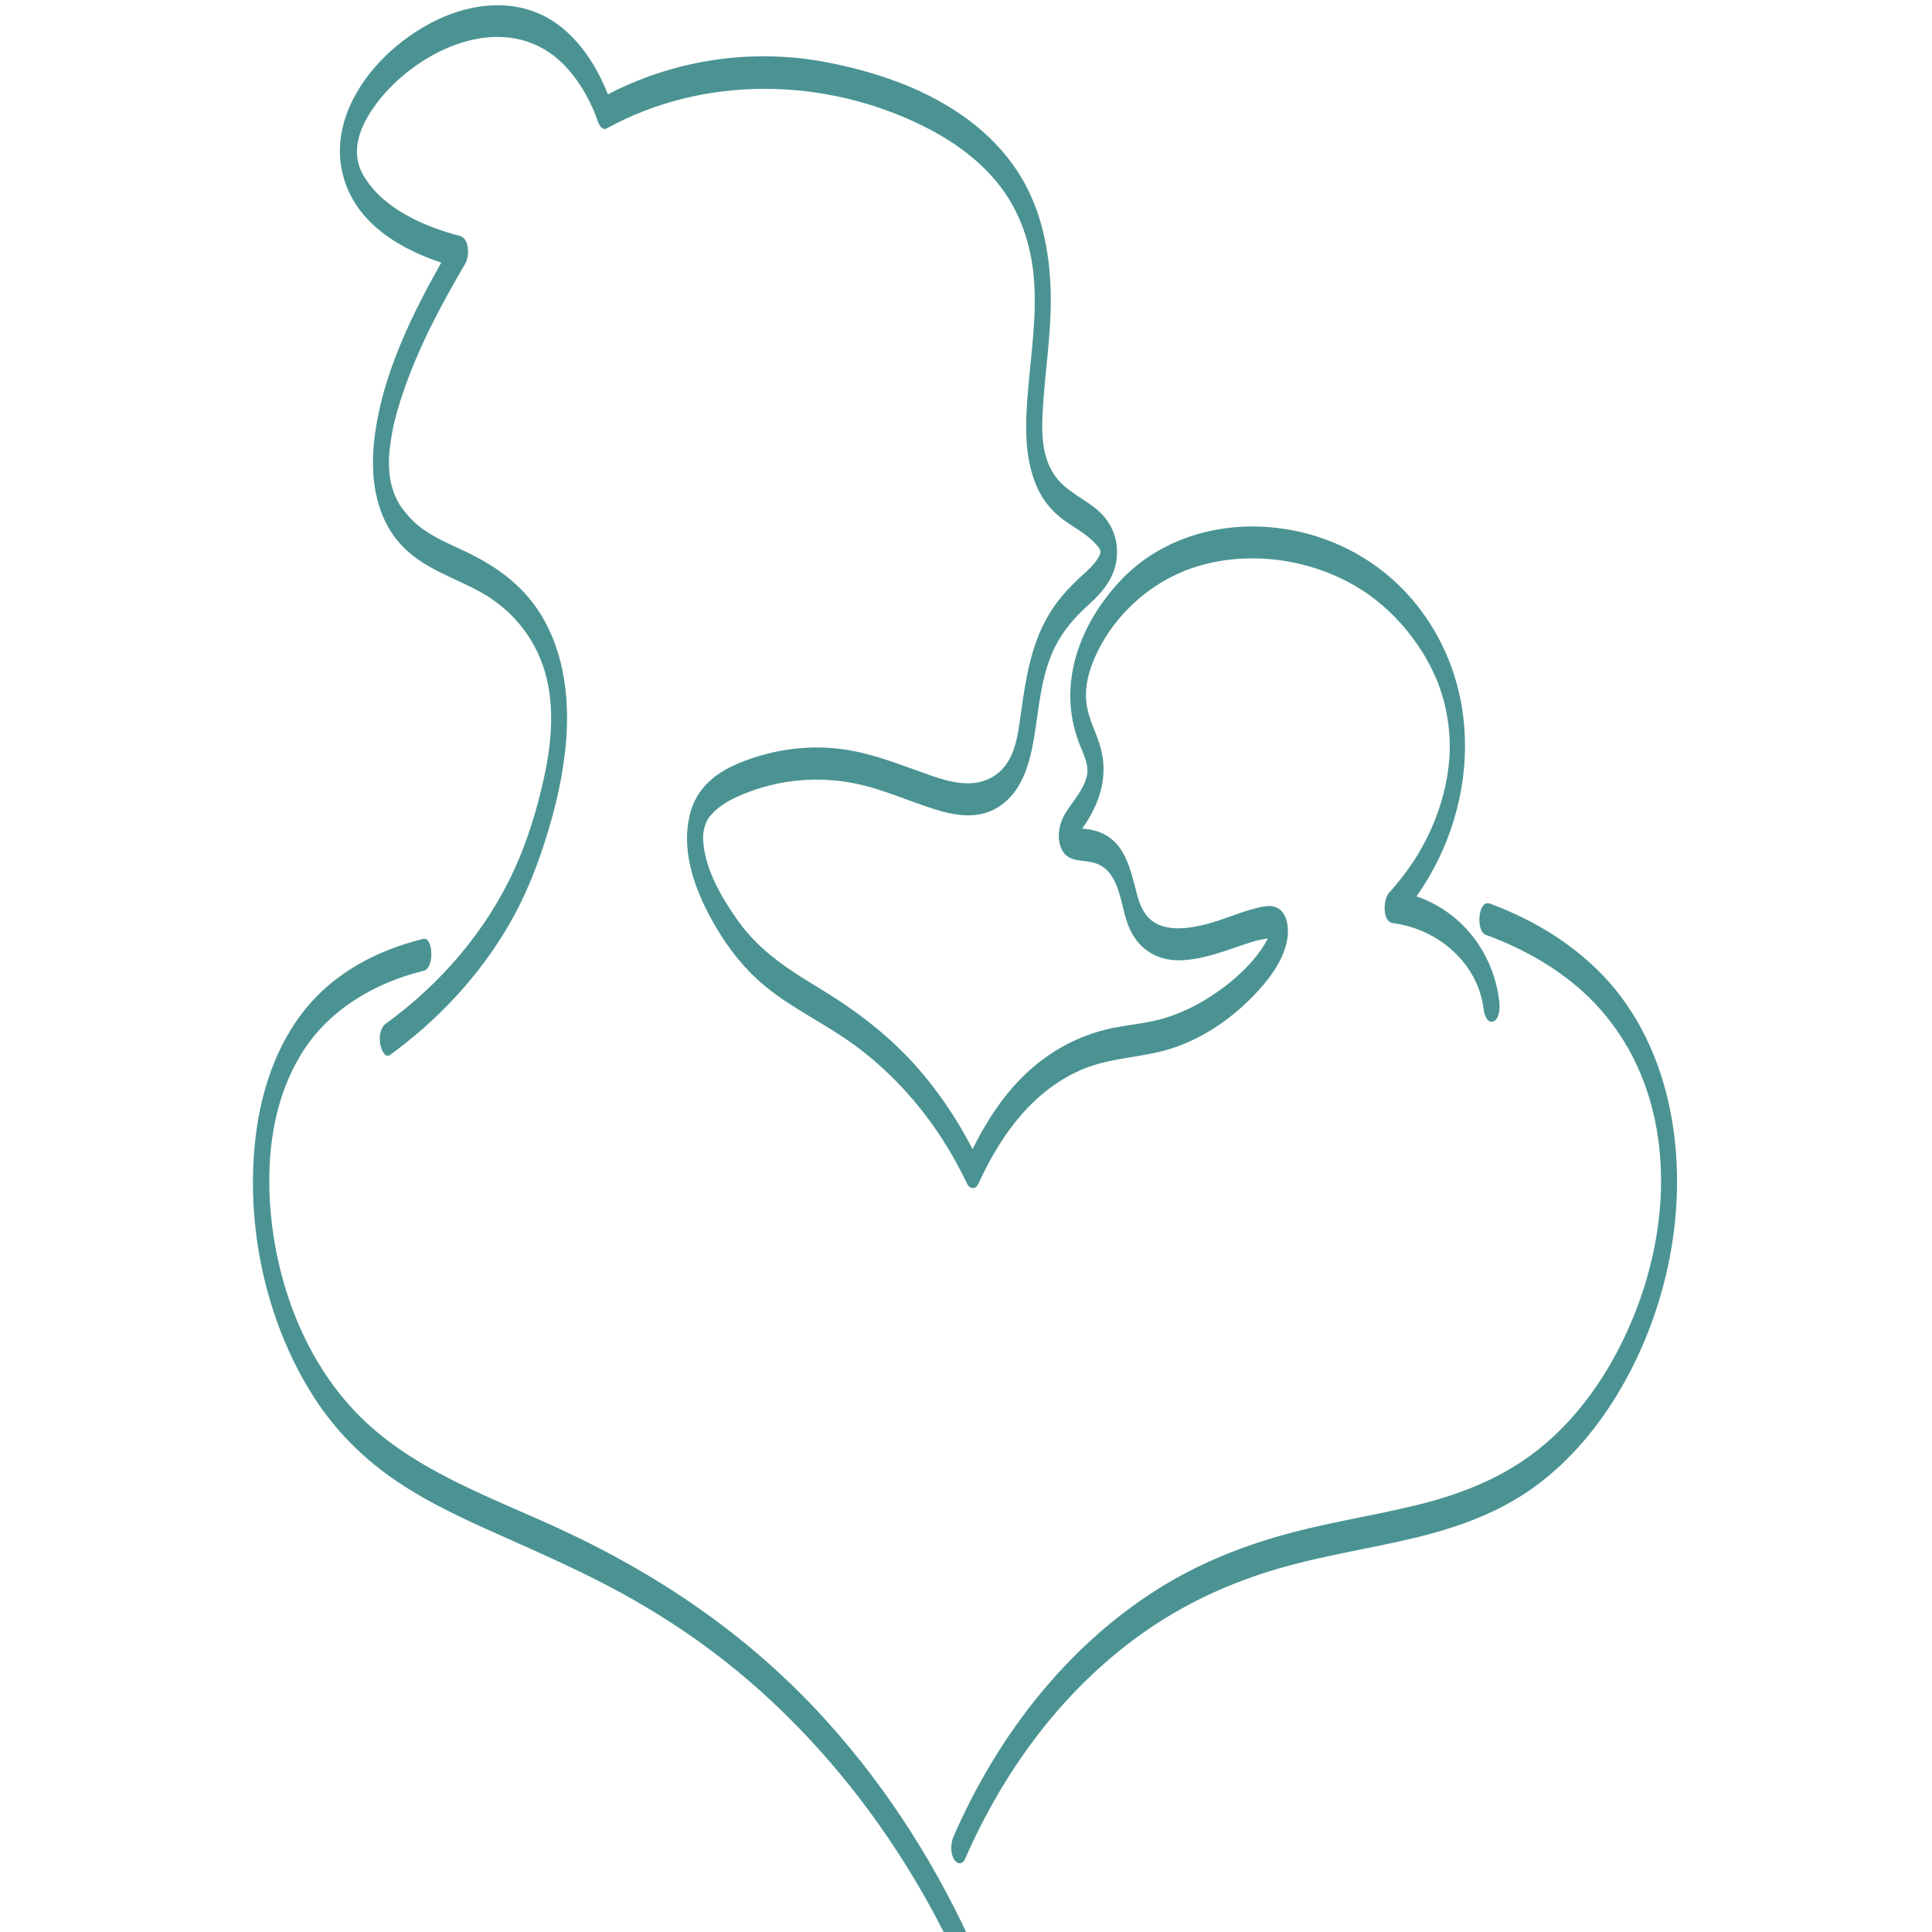 <svg xmlns="http://www.w3.org/2000/svg" xmlns:xlink="http://www.w3.org/1999/xlink" width="1080" zoomAndPan="magnify" viewBox="0 0 810 810" height="1080" preserveAspectRatio="xMidYMid meet" version="1.0"><path fill="#4b9393" d="M 163.523 442.281 C 183.469 427.809 200.562 409.566 213.066 388.266 C 220.688 375.293 226.012 361.348 230.25 346.961 C 234.281 333.309 237.133 319.273 237.664 305.035 C 238.254 288.824 235.457 271.82 226.867 257.816 C 218.598 244.34 206.684 236.484 192.621 230.043 C 186.766 227.363 180.793 224.656 175.703 220.625 C 172.969 218.449 170.672 215.891 168.582 213.094 C 167.699 211.918 167.73 211.977 166.73 210.094 C 166.258 209.242 165.316 207.094 165.289 207.062 C 165.496 207.621 164.906 205.977 164.789 205.594 C 164.523 204.738 164.289 203.914 164.055 203.062 C 163.934 202.652 163.848 202.27 163.758 201.855 C 163.816 202.09 163.992 203.152 163.789 201.973 C 163.641 201.09 163.492 200.207 163.375 199.324 C 163.289 198.59 163.199 197.855 163.141 197.09 C 163.258 198.59 163.082 195.238 163.082 194.707 C 163.051 192.148 163.172 190.5 163.316 188.883 C 163.582 186.262 163.965 183.645 164.465 181.055 C 165.641 174.848 167.523 168.727 169.613 162.785 C 176.027 144.457 185.324 127.129 195.121 110.418 C 196.887 107.414 196.855 99.941 192.738 98.883 C 177.879 95.031 160.316 87.41 152.312 73.434 C 146.398 63.109 151.254 52.105 158.023 43.16 C 173.672 22.535 206.359 5.621 230.516 22.152 C 240.281 28.832 247.254 40.953 250.578 50.723 C 251.078 52.164 252.375 54.93 254.402 53.812 C 295.27 31.391 345.875 32.332 387.297 52.957 C 398.859 58.723 409.598 66.254 417.867 76.258 C 427.516 87.938 432.371 102.383 433.52 117.391 C 434.637 132.363 432.43 147.309 431.137 162.195 C 429.957 175.555 429.047 189.793 434.078 202.562 C 436.227 208.035 439.578 212.801 444.109 216.566 C 448.992 220.625 455.113 223.273 459.379 228.07 C 461.496 230.453 462.027 231.07 460.586 233.602 C 458.848 236.633 456.082 239.102 453.523 241.426 C 447.934 246.516 443.078 251.871 439.285 258.434 C 432.164 270.789 429.988 284.969 428.047 298.887 C 426.664 308.801 425.516 320.395 415.895 325.863 C 407.773 330.484 398.359 327.953 390.062 325.07 C 378.797 321.156 367.82 316.566 356.023 314.539 C 340.488 311.859 324.367 313.922 309.805 319.953 C 299.652 324.16 291.855 330.66 289.18 341.633 C 285.707 355.875 290.59 370.848 297.211 383.41 C 303.301 394.945 310.98 405.508 321.16 413.773 C 332.488 422.984 345.902 429.191 357.699 437.754 C 372.559 448.52 385.27 462.348 395.184 477.766 C 399.008 483.707 402.391 489.914 405.449 496.27 C 406.598 498.652 409.07 498.801 410.215 496.27 C 419.453 475.969 433.137 456.816 454.406 448.078 C 465.879 443.371 478.445 443.461 490.211 439.871 C 503.246 435.898 515.043 428.043 524.605 418.422 C 531.164 411.805 538.168 403.211 539.699 393.711 C 540.816 386.738 538.637 378.645 530.281 380 C 521.84 381.352 513.926 385.414 505.656 387.5 C 497.48 389.562 486.27 391.18 480.414 383.441 C 477.68 379.824 476.738 375.055 475.617 370.762 C 474.266 365.613 472.766 360.375 469.766 355.902 C 466.617 351.195 461.938 348.547 456.379 347.695 C 455.023 347.488 453.641 347.461 452.258 347.254 C 451.73 347.164 450.906 346.902 450.434 346.902 C 450.348 346.871 450.258 346.812 450.172 346.781 C 448.199 345.781 448.199 347.723 450.258 352.637 C 451.582 351.195 452.613 348.93 453.758 347.312 C 461.32 336.781 465.086 324.66 460.969 311.891 C 459.203 306.359 456.406 301.18 455.582 295.387 C 454.73 289.531 455.848 283.676 457.965 278.203 C 465.176 259.609 481.27 244.398 500.066 238.074 C 523.309 230.246 550.789 234.277 571.238 247.547 C 580.594 253.605 588.508 261.727 594.742 270.938 C 596.832 274.027 598.688 277.262 600.332 280.617 C 600.922 281.82 601.512 283.059 602.039 284.293 C 602.246 284.734 602.422 285.207 602.629 285.676 C 602.719 285.91 603.363 287.559 602.953 286.5 C 602.512 285.383 603.277 287.41 603.363 287.648 C 603.922 289.234 604.453 290.855 604.922 292.473 C 605.836 295.562 606.512 298.711 606.984 301.918 C 607.895 307.977 608.07 314.184 607.426 320.273 C 606.07 333.484 601.598 346.105 594.863 357.523 C 591.273 363.582 586.977 369.203 582.27 374.41 C 579.977 376.938 579.355 386.383 583.977 387 C 603.07 389.562 619.781 403.828 622.074 423.453 C 622.312 425.426 623.578 429.277 626.223 428.16 C 628.844 427.074 628.844 421.984 628.578 419.863 C 625.754 395.855 608.07 376.703 583.977 373.496 C 584.535 377.703 585.125 381.883 585.684 386.09 C 617.898 350.285 625.137 295.004 595.48 255.578 C 580.562 235.75 558.055 223.449 533.402 221.125 C 509.895 218.891 485.887 226.129 469.559 243.633 C 452.555 261.875 443.137 286.969 452.316 311.301 C 454.055 315.891 456.906 320.805 455.555 325.805 C 454.082 331.25 450.199 335.484 447.199 340.105 C 444.168 344.723 442.668 350.785 445.109 356.051 C 447.992 362.258 454.965 359.992 460.23 362.258 C 469.941 366.438 469.707 380.293 473.324 388.738 C 477.441 398.418 485.797 403.242 496.184 402.566 C 505.863 401.945 515.012 398.094 524.133 395.121 C 527.43 394.062 530.312 393.504 533.727 393.297 C 533.52 393.297 534.43 393.59 534.402 393.621 C 534.02 394.004 533.254 390.148 533.254 390.09 C 533.195 389.297 533.488 389.18 533.195 389.855 C 532.902 390.473 532.727 391.148 532.312 392.031 C 527.281 402.508 517.543 411.215 507.98 417.48 C 501.773 421.57 494.949 424.895 487.801 426.984 C 481.887 428.719 475.738 429.398 469.676 430.398 C 446.816 434.191 429.133 447.371 416.484 466.527 C 412.246 472.941 408.629 479.676 405.449 486.68 C 407.039 486.68 408.629 486.68 410.215 486.68 C 403.215 472.176 394.387 458.523 383.648 446.52 C 371.762 433.25 357.758 422.895 342.578 413.746 C 329.957 406.125 318.188 398.359 309.48 386.148 C 302.801 376.793 295.977 365.172 294.887 353.52 C 294.652 350.93 294.77 348.312 295.711 345.84 C 296.711 343.164 296.828 343.164 298.387 341.398 C 301.832 337.426 306.801 334.957 311.57 332.957 C 326.277 326.867 342.488 325.336 358.082 328.395 C 369.734 330.691 380.473 335.691 391.742 339.25 C 400.535 342.016 409.98 343.605 418.309 338.516 C 428.488 332.277 431.695 320.246 433.547 309.211 C 435.695 296.297 436.43 283 442.375 271.082 C 445.844 264.141 450.816 258.578 456.523 253.43 C 462.172 248.34 467.027 242.574 468.086 234.777 C 469.176 226.922 466.441 219.48 460.555 214.211 C 455.73 209.887 449.582 207.18 444.992 202.652 C 436.578 194.324 436.547 182.262 437.227 171.199 C 438.137 155.902 440.609 140.719 440.551 125.332 C 440.461 108.828 437.727 92 429.84 77.316 C 423.426 65.402 413.895 55.574 402.773 47.957 C 386.328 36.629 366.91 30.125 347.461 26.273 C 318.805 20.594 289.004 24.035 262.316 35.953 C 259.023 37.422 255.785 39.043 252.609 40.777 C 253.875 41.809 255.141 42.836 256.434 43.867 C 252.344 31.891 245.93 20.27 236.164 12.062 C 223.453 1.352 207.215 0 191.766 4.941 C 163.875 13.828 133.777 45.574 144.871 76.965 C 151.961 97.059 173.496 107.387 192.738 112.387 C 191.945 108.535 191.148 104.707 190.355 100.855 C 175.676 125.891 160.906 153.547 157.109 182.793 C 155.078 198.504 156.785 215.566 167.672 227.863 C 176.703 238.074 189.707 241.781 201.301 248.137 C 215.48 255.934 225.512 268.848 229.25 284.645 C 232.516 298.504 230.984 313.301 227.867 327.012 C 225.012 339.664 221.16 352.434 215.773 364.23 C 203.949 390.238 184.766 412.48 161.73 429.191 C 159.316 430.957 158.965 434.75 159.375 437.488 C 159.582 438.93 161.082 444.047 163.523 442.281 Z M 163.523 442.281 " fill-opacity="1" fill-rule="nonzero"/><path fill="#4b9393" d="M 622.84 391.887 C 638.785 397.77 654.027 406.273 666.238 418.219 C 679.77 431.457 688.742 448.137 693.129 466.469 C 701.395 501.094 693.391 539.195 676.27 569.91 C 667.414 585.797 655.496 600.391 640.609 610.98 C 626.488 621.043 610.191 627.074 593.449 631.137 C 576.148 635.344 558.555 638.051 541.344 642.609 C 521.516 647.848 502.48 655.406 485.121 666.41 C 446.551 690.859 418.012 728.254 399.859 769.766 C 398.625 772.59 398.301 776.531 399.859 779.328 C 401.098 781.562 403.449 782.004 404.625 779.328 C 421.367 741.051 447.023 706.512 481.797 682.797 C 499.508 670.734 519.219 662.145 539.875 656.527 C 557.91 651.613 576.414 648.875 594.539 644.402 C 611.926 640.109 628.812 633.961 643.375 623.34 C 658.527 612.305 670.562 597.684 679.887 581.531 C 699.07 548.316 707.453 507.156 700.922 469.203 C 697.305 448.195 688.922 427.957 674.711 411.863 C 661.234 396.652 643.555 385.824 624.605 378.824 C 619.691 377.027 618.664 390.355 622.84 391.887 Z M 622.84 391.887 " fill-opacity="1" fill-rule="nonzero"/><path fill="#4b9393" d="M 177.5 393.621 C 158.051 398.359 139.898 407.918 127.363 423.867 C 115.801 438.605 109.684 456.965 107.328 475.383 C 102.535 513.012 111.273 554.465 131.984 586.355 C 141.047 600.332 152.902 612.012 166.73 621.281 C 180.234 630.371 195.152 637.168 209.98 643.785 C 227.453 651.582 244.988 659.289 261.758 668.559 C 282.559 680.062 302.066 693.773 319.688 709.719 C 354.434 741.199 381.883 779.797 401.566 822.254 C 402.773 824.812 405.066 824.488 406.332 822.254 C 407.863 819.547 407.598 815.426 406.332 812.691 C 390.121 777.77 368.793 745.172 342.43 717.043 C 311.922 684.504 275.559 659.938 235.223 641.258 C 206.301 627.84 174.203 616.953 151.078 594.035 C 126.395 569.559 113.891 533.223 112.949 498.887 C 112.418 479.383 115.773 459.434 125.922 442.52 C 137.133 423.777 156.668 412.125 177.527 407.035 C 182.383 405.949 181.527 392.648 177.5 393.621 Z M 177.5 393.621 " fill-opacity="1" fill-rule="nonzero"/></svg>